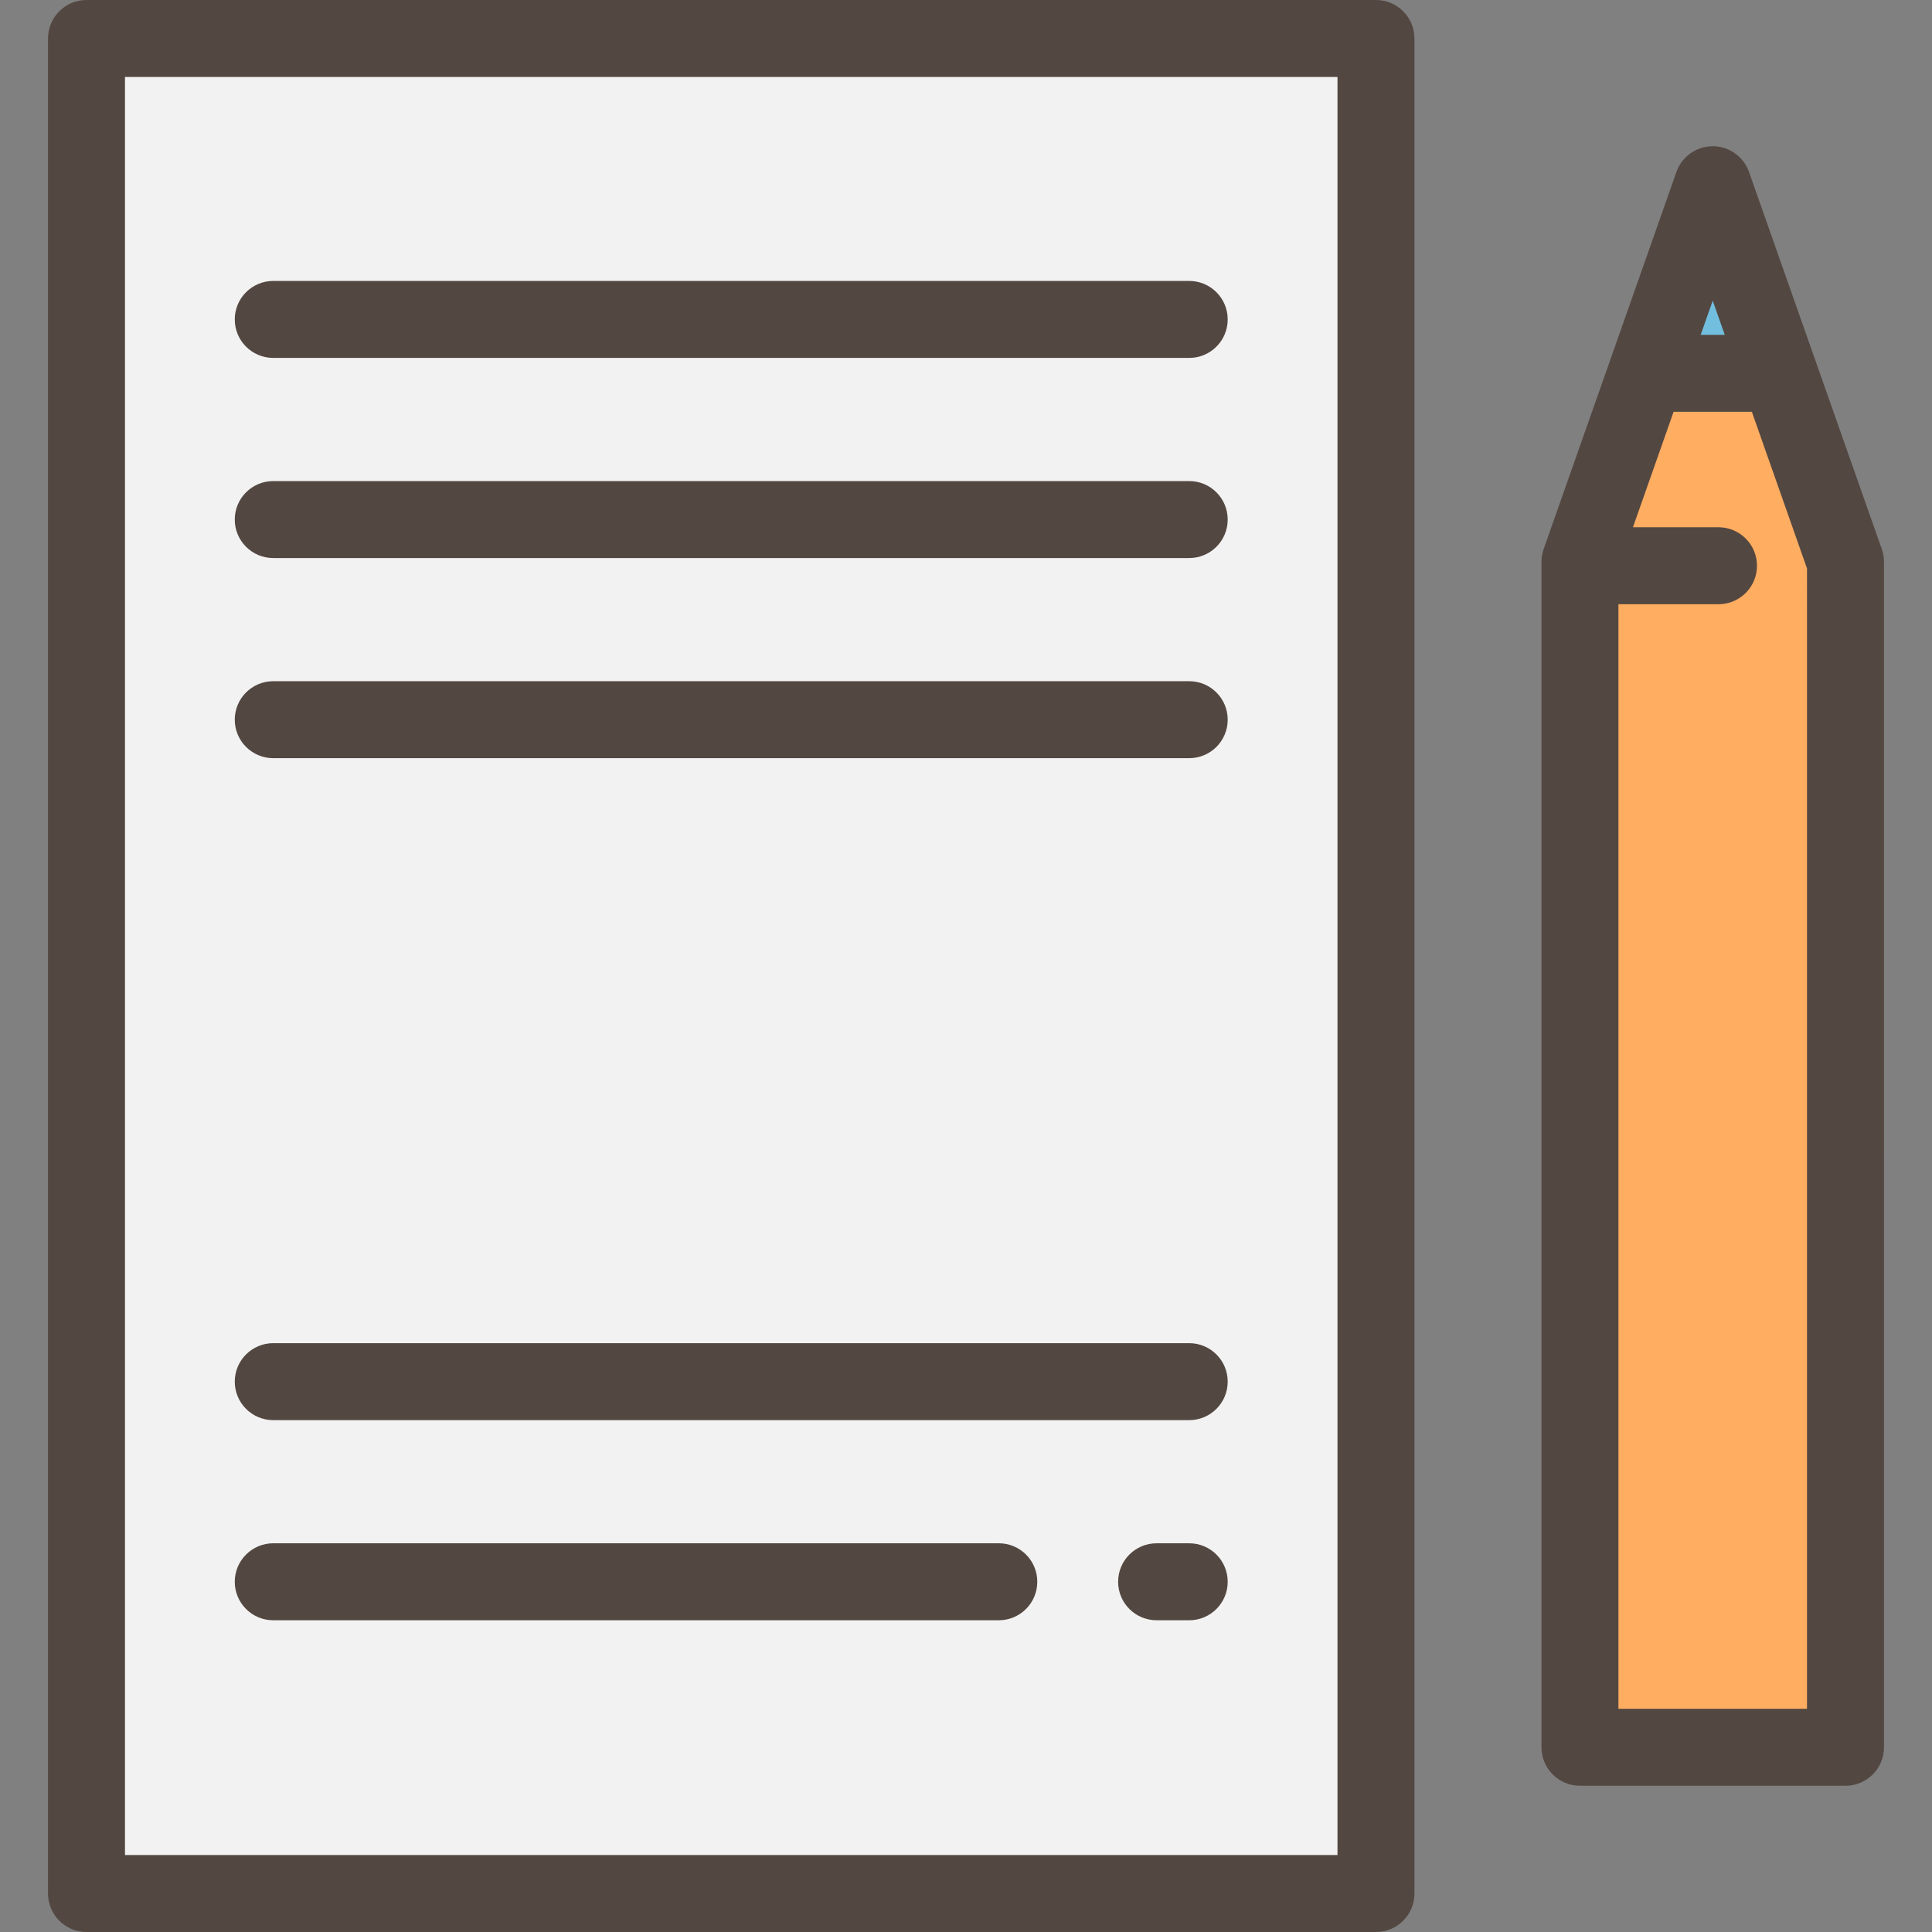 <?xml version="1.0" encoding="iso-8859-1"?>
<!-- Uploaded to: SVG Repo, www.svgrepo.com, Generator: SVG Repo Mixer Tools -->
<svg version="1.1" id="Layer_1" xmlns="http://www.w3.org/2000/svg" xmlns:xlink="http://www.w3.org/1999/xlink" 
	 viewBox="0 0 512 512" xml:space="preserve">
<rect x="0" y="0" width="512" height="512" fill="#808080" stroke="none"/>
<rect x="22.924" y="10.199" style="fill:#F2F2F2;" width="341.724" height="491.602"/>
<polygon style="fill:#72BEDE;" points="453.889,48.956 436.295,98.932 471.483,98.932 "/>
<polygon style="fill:#FFAD61;" points="436.295,98.932 418.702,148.908 418.702,463.044 489.076,463.044 489.076,148.908 
	471.483,98.932 "/>
<g>
	<path style="fill:#534741;" d="M364.646,0H22.924c-5.632,0-10.199,4.566-10.199,10.199v491.602c0,5.633,4.567,10.199,10.199,10.199
		h341.723c5.632,0,10.199-4.566,10.199-10.199V10.199C374.845,4.566,370.279,0,364.646,0z M354.447,491.602H33.123V20.398h321.325
		v471.203H354.447z"/>
	<path style="fill:#534741;" d="M72.414,94.853h242.741c5.632,0,10.199-4.566,10.199-10.199s-4.567-10.199-10.199-10.199H72.414
		c-5.632,0-10.199,4.566-10.199,10.199S66.782,94.853,72.414,94.853z"/>
	<path style="fill:#534741;" d="M72.414,147.888h242.741c5.632,0,10.199-4.566,10.199-10.199c0-5.633-4.567-10.199-10.199-10.199
		H72.414c-5.632,0-10.199,4.566-10.199,10.199C62.215,143.322,66.782,147.888,72.414,147.888z"/>
	<path style="fill:#534741;" d="M72.414,200.924h242.741c5.632,0,10.199-4.566,10.199-10.199c0-5.633-4.567-10.199-10.199-10.199
		H72.414c-5.632,0-10.199,4.566-10.199,10.199C62.215,196.358,66.782,200.924,72.414,200.924z"/>
	<path style="fill:#534741;" d="M72.414,376.351h242.741c5.632,0,10.199-4.566,10.199-10.199s-4.567-10.199-10.199-10.199H72.414
		c-5.632,0-10.199,4.566-10.199,10.199S66.782,376.351,72.414,376.351z"/>
	<path style="fill:#534741;" d="M315.155,408.988h-8.645c-5.632,0-10.199,4.566-10.199,10.199s4.567,10.199,10.199,10.199h8.645
		c5.632,0,10.199-4.566,10.199-10.199S320.787,408.988,315.155,408.988z"/>
	<path style="fill:#534741;" d="M72.414,429.386h192.279c5.632,0,10.199-4.566,10.199-10.199s-4.567-10.199-10.199-10.199H72.414
		c-5.632,0-10.199,4.566-10.199,10.199S66.782,429.386,72.414,429.386z"/>
	<path style="fill:#534741;" d="M463.51,45.569c-1.437-4.082-5.292-6.812-9.621-6.812c-4.329,0-8.183,2.73-9.621,6.812
		l-35.187,99.952c-0.383,1.088-0.578,2.234-0.578,3.387v314.135c0,5.633,4.567,10.199,10.199,10.199h70.375
		c5.632,0,10.199-4.566,10.199-10.199V148.908c0-1.154-0.195-2.299-0.578-3.387L463.51,45.569z M453.889,79.671l3.19,9.062h-6.381
		L453.889,79.671z M478.877,452.845h-49.976V160.128h26.518c5.632,0,10.199-4.566,10.199-10.199c0-5.633-4.567-10.199-10.199-10.199
		h-22.673l10.771-30.598h20.743l14.616,41.52V452.845z"/>
</g>
</svg>